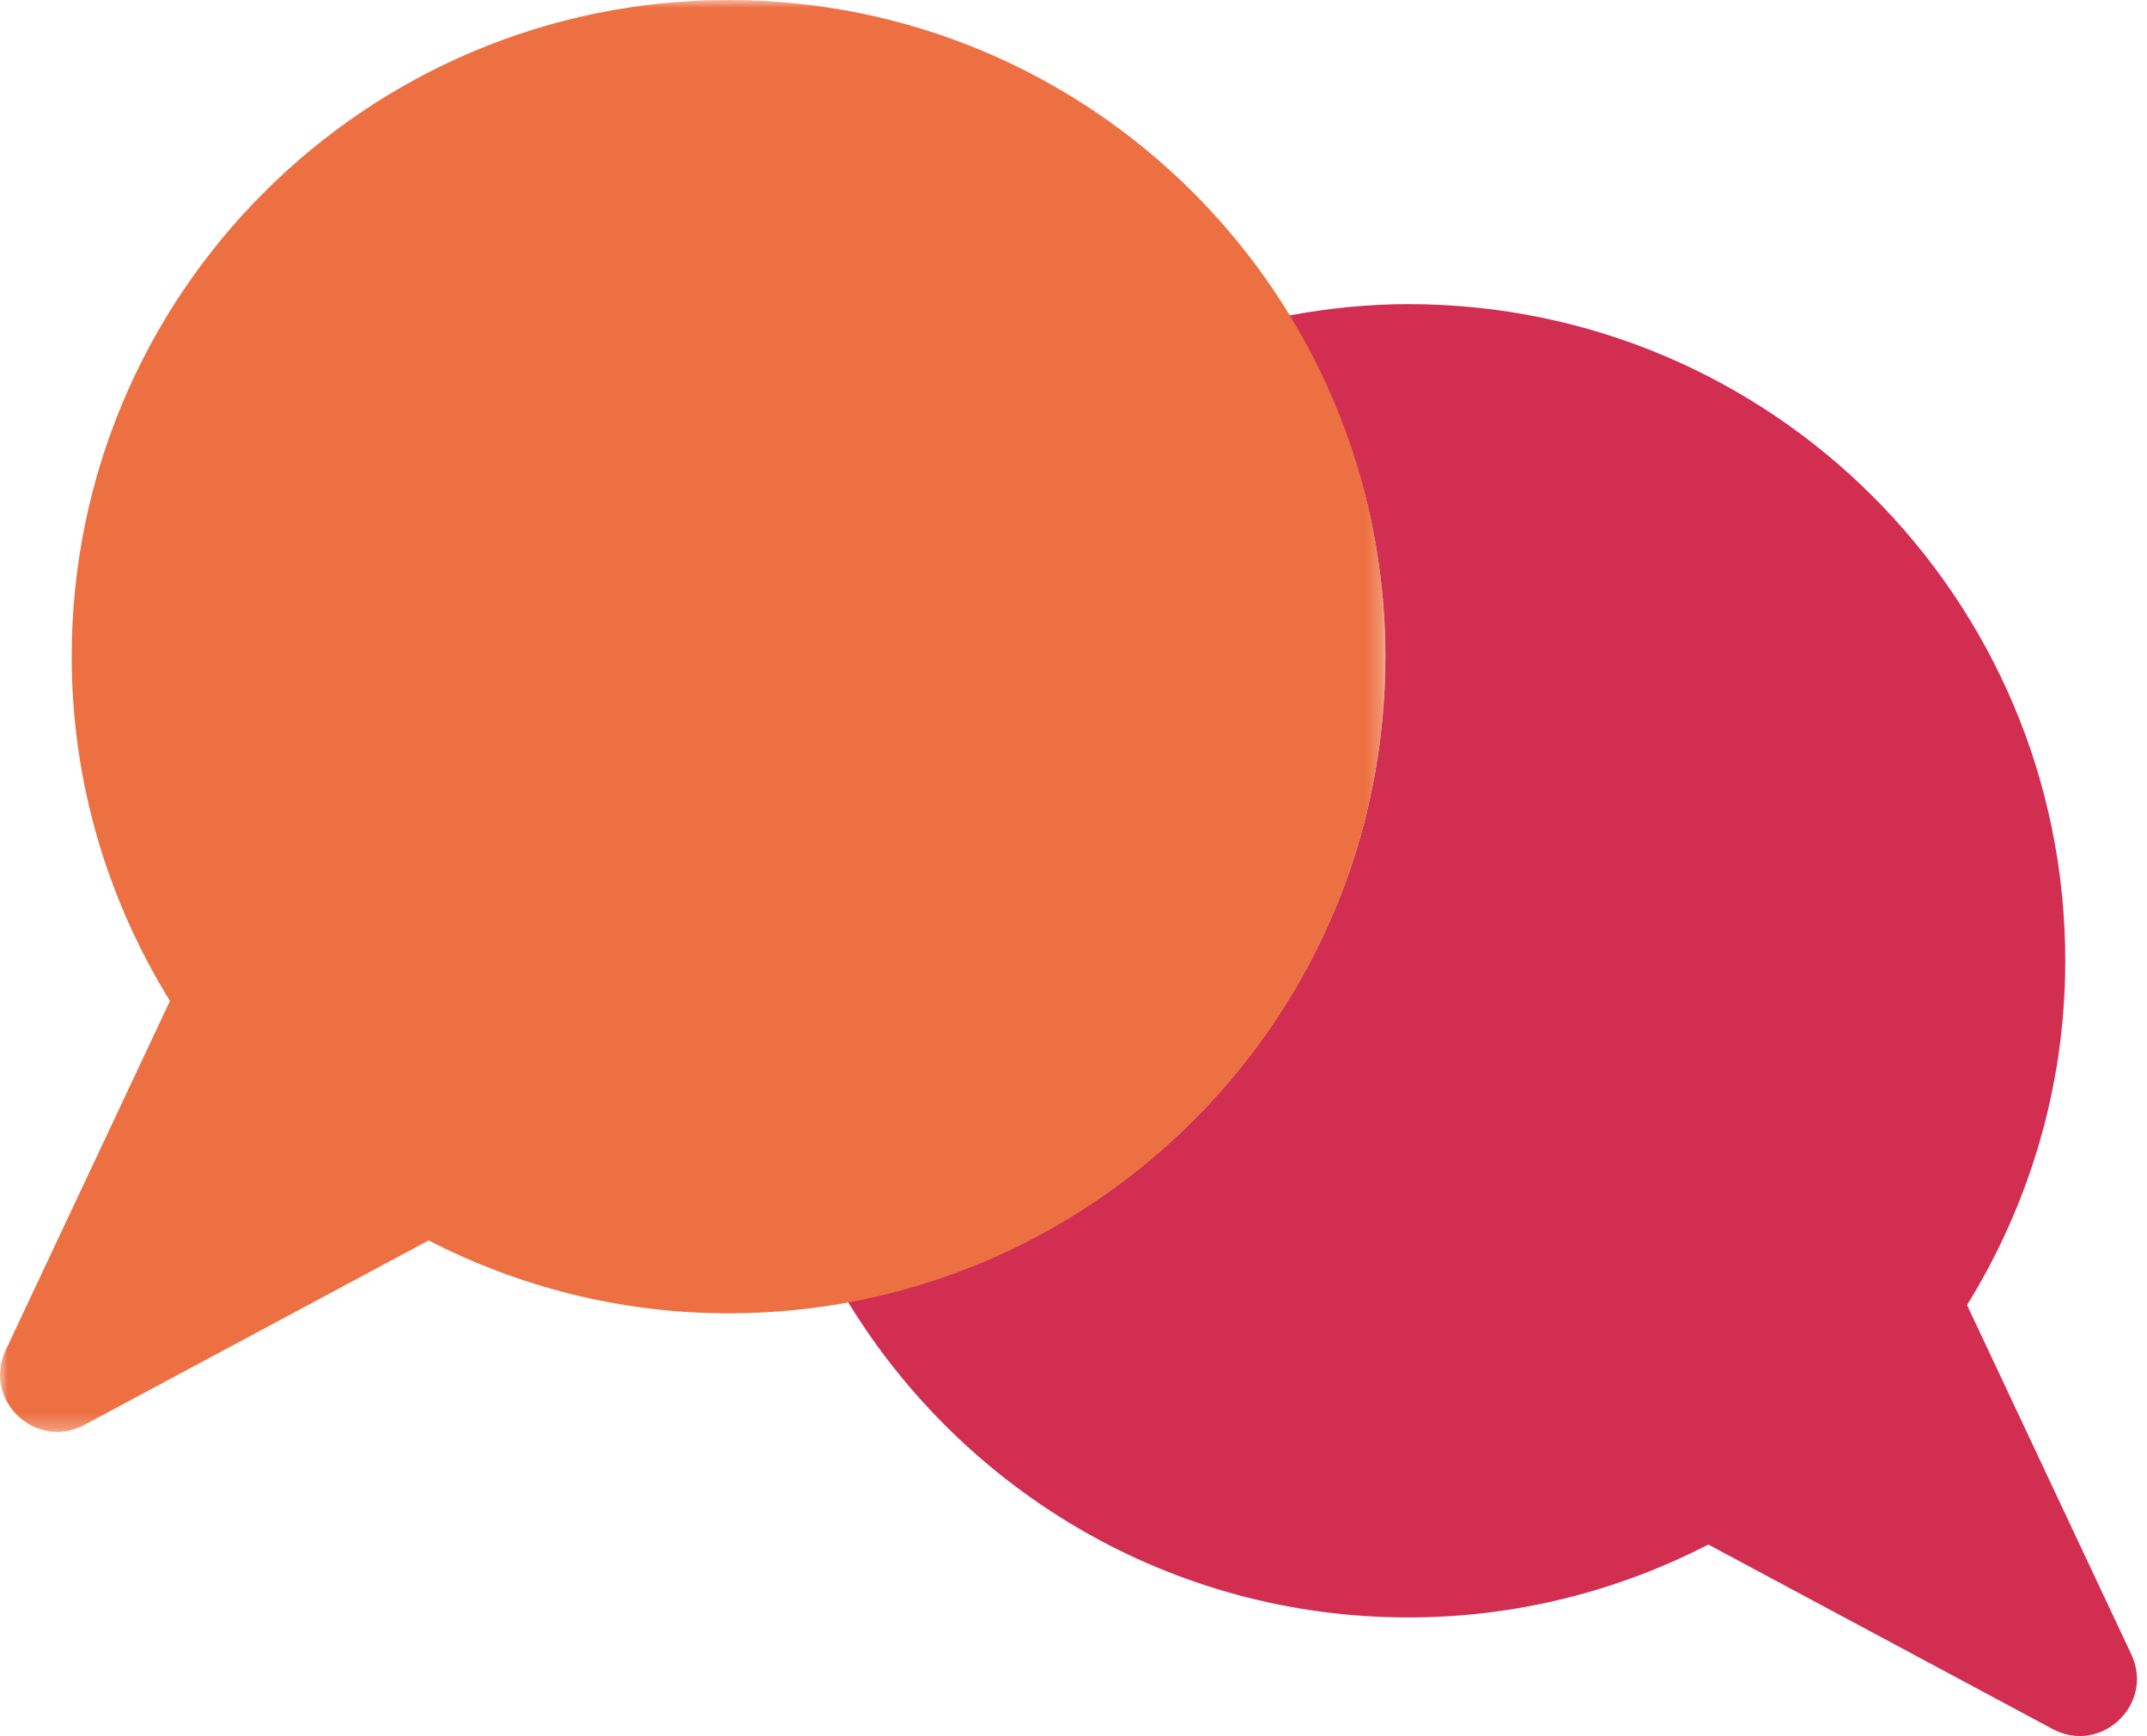 <?xml version="1.0" encoding="UTF-8"?>
<svg width="136px" height="110px" viewBox="0 0 136 110" version="1.1" xmlns="http://www.w3.org/2000/svg" xmlns:xlink="http://www.w3.org/1999/xlink">
    <title>direktvermittlung-triptychon-03</title>
    <defs>
        <polygon id="path-1" points="0 0 87.756 0 87.756 90.73 0 90.73"></polygon>
    </defs>
    <g id="/fuer-bewerber/direktvermittlung" stroke="none" stroke-width="1" fill="none" fill-rule="evenodd">
        <g id="cleo-direktvermittlung_XL-Copy-2" transform="translate(-911, -2939)">
            <g id="Triptychon-Module-Copy-2" transform="translate(1, 2646)">
                <g id="card" transform="translate(883, 177)">
                    <g id="direktvermittlung-triptychon-03" transform="translate(27, 116)">
                        <path d="M135.006,104.824 L124.6,82.69 C128.522,76.342 130.823,68.887 130.823,60.878 L130.823,60.877 C130.823,37.898 112.195,19.27 89.216,19.27 C86.629,19.27 84.106,19.538 81.65,19.99 C85.499,26.296 87.755,33.679 87.755,41.607 L87.755,41.608 C87.755,61.999 73.076,78.932 53.715,82.494 C61.02,94.466 74.165,102.485 89.216,102.485 C96.067,102.485 102.513,100.799 108.213,97.866 L130.019,109.554 C133.093,111.202 136.489,107.979 135.006,104.824" id="Fill-1" fill="#D12E52"></path>
                        <g id="Group-5">
                            <mask id="mask-2" fill="white">
                                <use xlink:href="#path-1"></use>
                            </mask>
                            <g id="Clip-4"></g>
                            <path d="M0.359,85.554 L10.765,63.42 C6.843,57.072 4.541,49.617 4.541,41.608 L4.541,41.608 C4.541,18.629 23.169,-0 46.148,-0 C69.128,-0 87.756,18.629 87.756,41.608 L87.756,41.608 C87.756,64.587 69.128,83.215 46.148,83.215 C39.298,83.215 32.851,81.529 27.152,78.596 L5.345,90.285 C2.272,91.932 -1.125,88.709 0.359,85.554" id="Fill-3" fill="#ED7042" mask="url(#mask-2)"></path>
                        </g>
                    </g>
                </g>
            </g>
        </g>
    </g>
</svg>